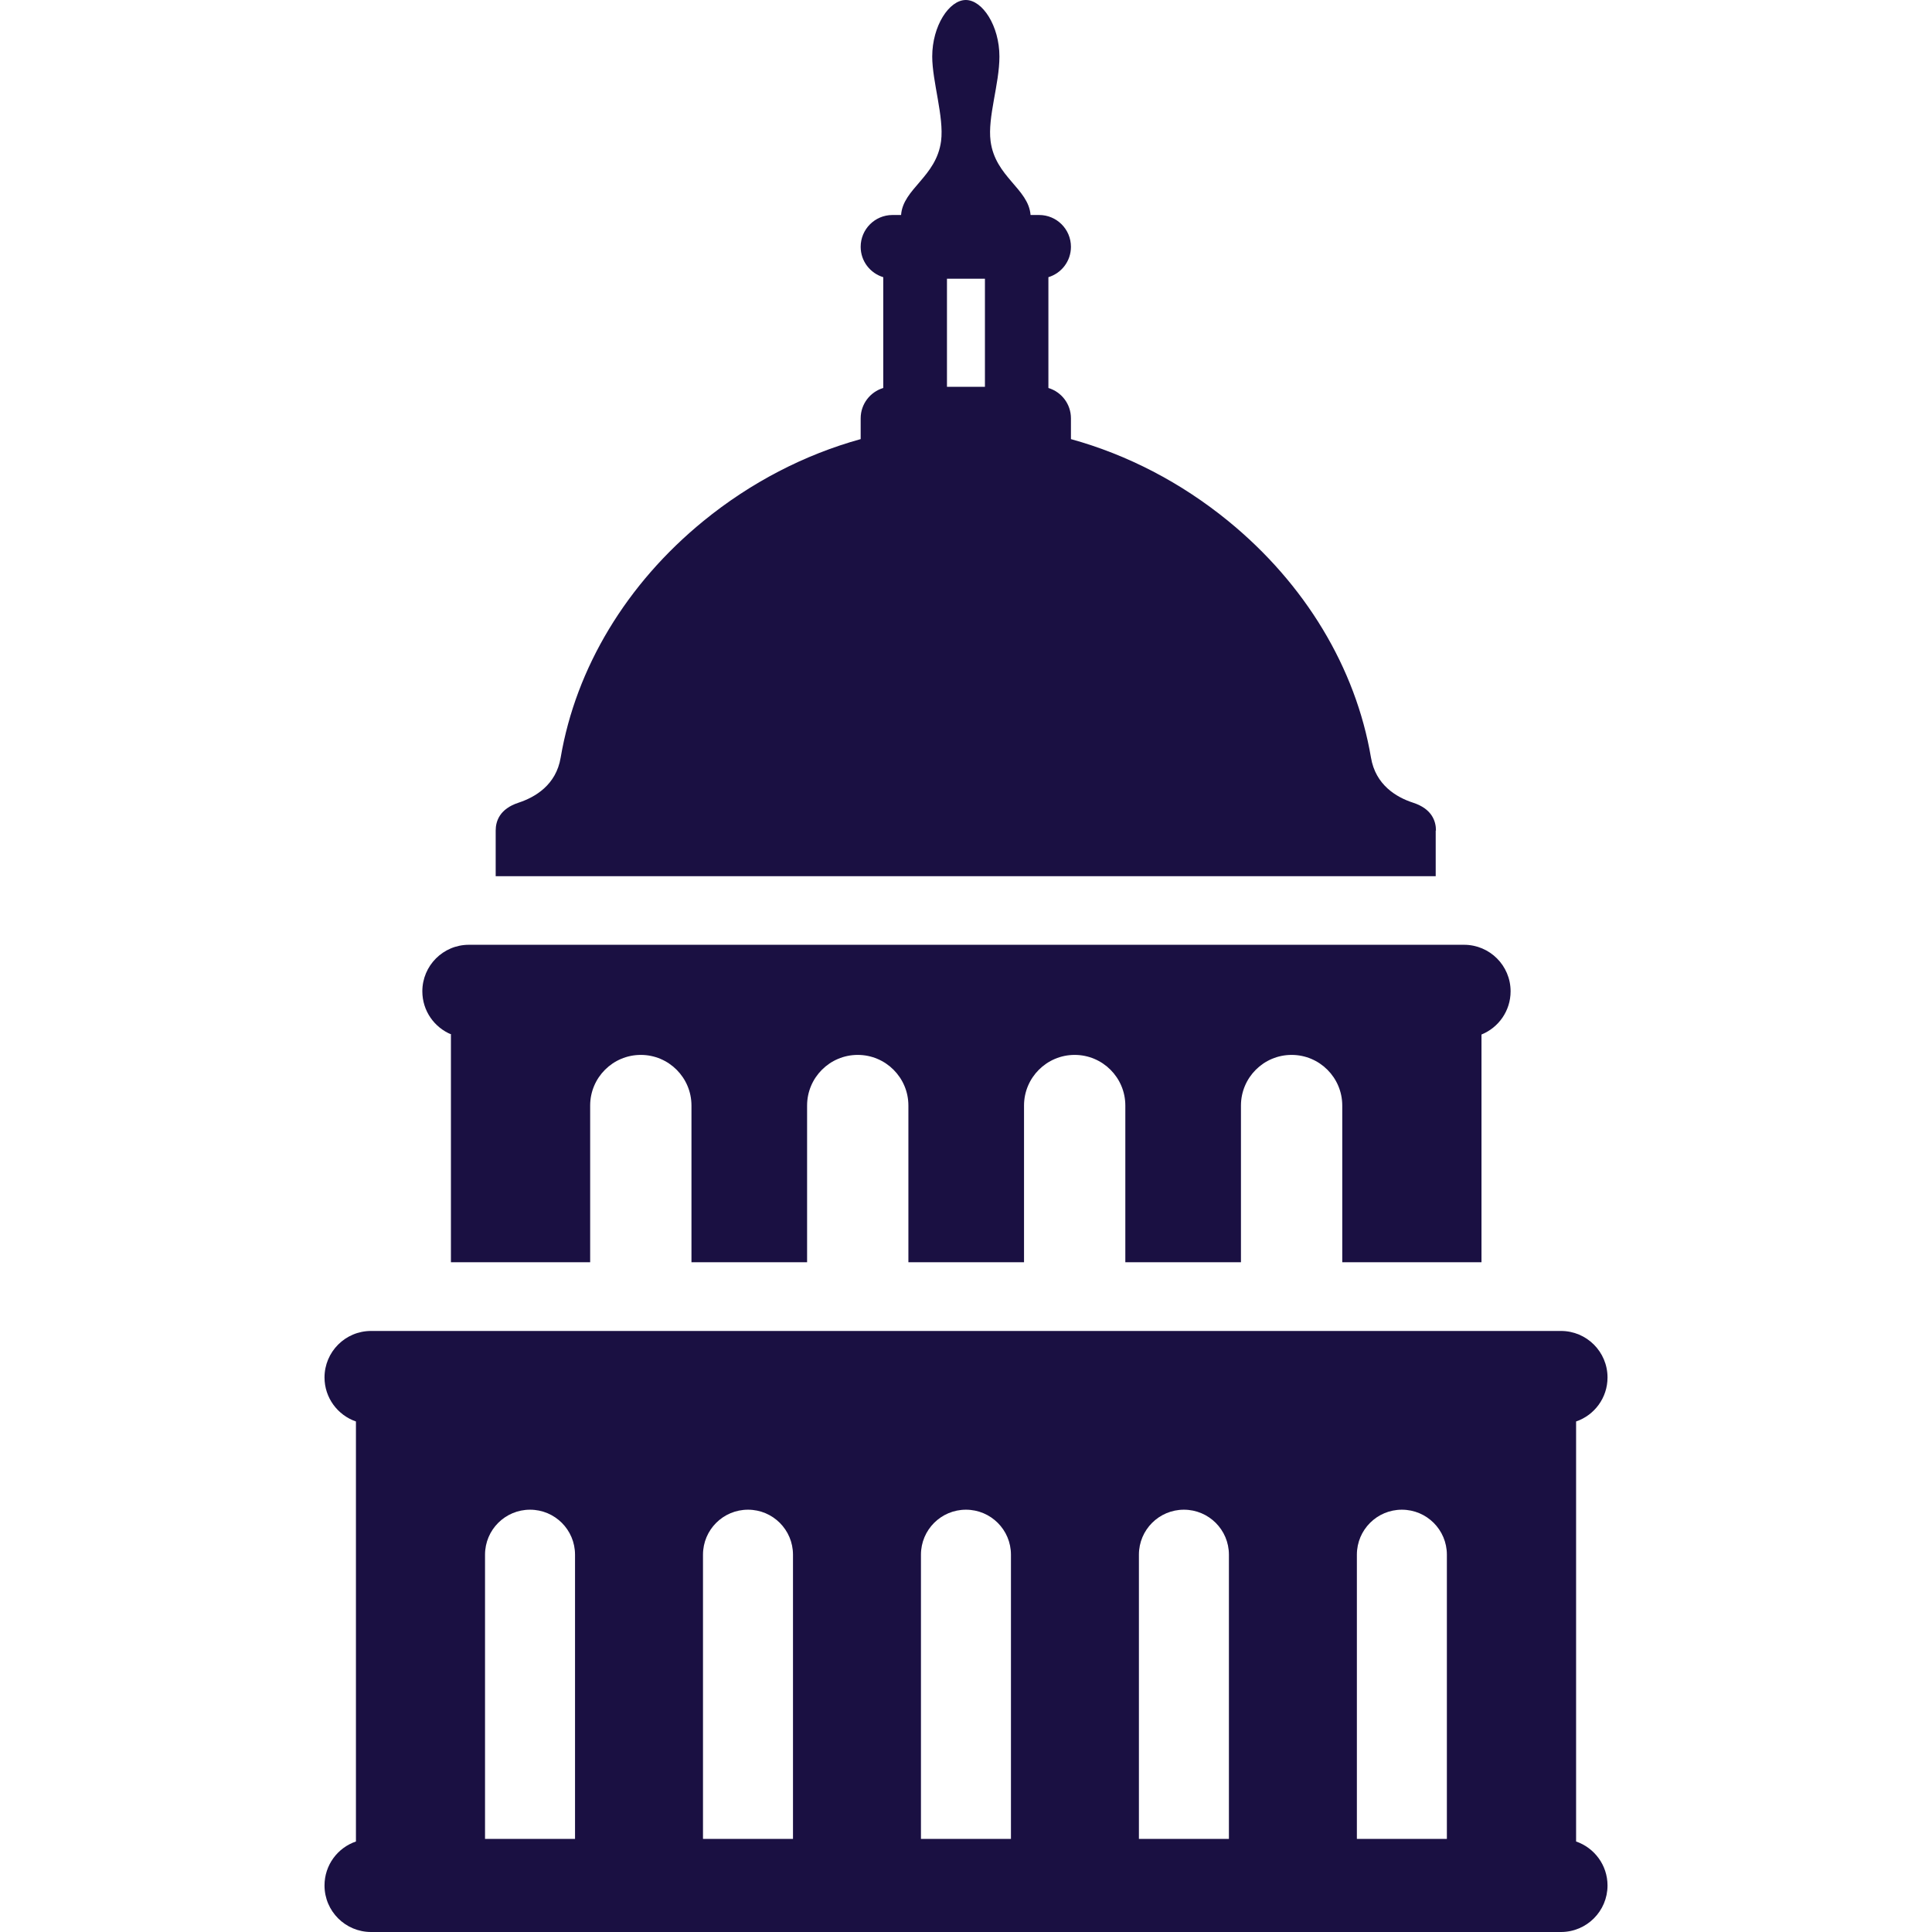 <?xml version="1.0" encoding="UTF-8"?>
<svg xmlns="http://www.w3.org/2000/svg" width="60" height="60" viewBox="0 0 60 60" fill="none">
  <path d="M44.595 25.793C44.595 25.503 44.472 25.12 43.886 24.929C43.369 24.762 42.72 24.38 42.577 23.528C42.103 20.737 40.53 18.129 38.145 16.182C36.676 14.983 35.007 14.119 33.259 13.637V12.992C33.259 12.546 32.965 12.172 32.559 12.049V8.608C32.965 8.485 33.259 8.111 33.259 7.665C33.259 7.119 32.817 6.677 32.272 6.677H32.005C31.941 5.857 30.906 5.495 30.763 4.38C30.667 3.635 31.038 2.616 31.038 1.756C31.038 0.804 30.512 0 29.994 0C29.477 0 28.951 0.804 28.951 1.756C28.951 2.528 29.322 3.635 29.226 4.38C29.079 5.495 28.043 5.857 27.984 6.677H27.717C27.171 6.677 26.729 7.119 26.729 7.665C26.729 8.111 27.024 8.485 27.43 8.608V12.049C27.024 12.172 26.729 12.546 26.729 12.992V13.637C24.985 14.119 23.313 14.983 21.844 16.182C19.459 18.129 17.886 20.737 17.412 23.528C17.269 24.38 16.62 24.758 16.102 24.929C15.517 25.12 15.394 25.503 15.394 25.793V27.211H44.587V25.793H44.595ZM30.588 12.013H29.409V8.656H30.588V12.013Z" fill="#1A1042"></path>
  <path d="M14.004 32.128V39.2H18.328V34.334C18.328 33.466 19.033 32.761 19.901 32.761C20.769 32.761 21.474 33.466 21.474 34.334V39.2H25.065V34.334C25.065 33.466 25.77 32.761 26.638 32.761C27.506 32.761 28.211 33.466 28.211 34.334V39.2H31.802V34.334C31.802 33.466 32.507 32.761 33.375 32.761C34.243 32.761 34.948 33.466 34.948 34.334V39.2H38.539V34.334C38.539 33.466 39.244 32.761 40.112 32.761C40.98 32.761 41.685 33.466 41.685 34.334V39.2H46.009V32.128C46.538 31.913 46.913 31.395 46.913 30.786C46.913 29.986 46.264 29.341 45.467 29.341H14.562C13.761 29.341 13.116 29.99 13.116 30.786C13.116 31.395 13.491 31.913 14.02 32.128H14.004Z" fill="#1A1042"></path>
  <path d="M48.947 57.189V44.145C49.517 43.95 49.923 43.412 49.923 42.779C49.923 41.979 49.274 41.334 48.477 41.334H11.524C10.723 41.334 10.078 41.983 10.078 42.779C10.078 43.412 10.488 43.95 11.054 44.145V57.189C10.484 57.384 10.078 57.922 10.078 58.555C10.078 59.355 10.727 60 11.524 60H48.477C49.278 60 49.923 59.351 49.923 58.555C49.923 57.922 49.513 57.384 48.947 57.189ZM17.858 57.109H15.063V48.282C15.063 47.51 15.688 46.885 16.461 46.885C17.233 46.885 17.858 47.51 17.858 48.282V57.109ZM24.627 57.109H21.832V48.282C21.832 47.51 22.457 46.885 23.23 46.885C24.002 46.885 24.627 47.51 24.627 48.282V57.109ZM31.396 57.109H28.601V48.282C28.601 47.51 29.226 46.885 29.998 46.885C30.771 46.885 31.396 47.51 31.396 48.282V57.109ZM38.165 57.109H35.37V48.282C35.37 47.51 35.995 46.885 36.767 46.885C37.54 46.885 38.165 47.51 38.165 48.282V57.109ZM44.934 57.109H42.139V48.282C42.139 47.51 42.764 46.885 43.536 46.885C44.309 46.885 44.934 47.51 44.934 48.282V57.109Z" fill="#1A1042"></path>
</svg>
